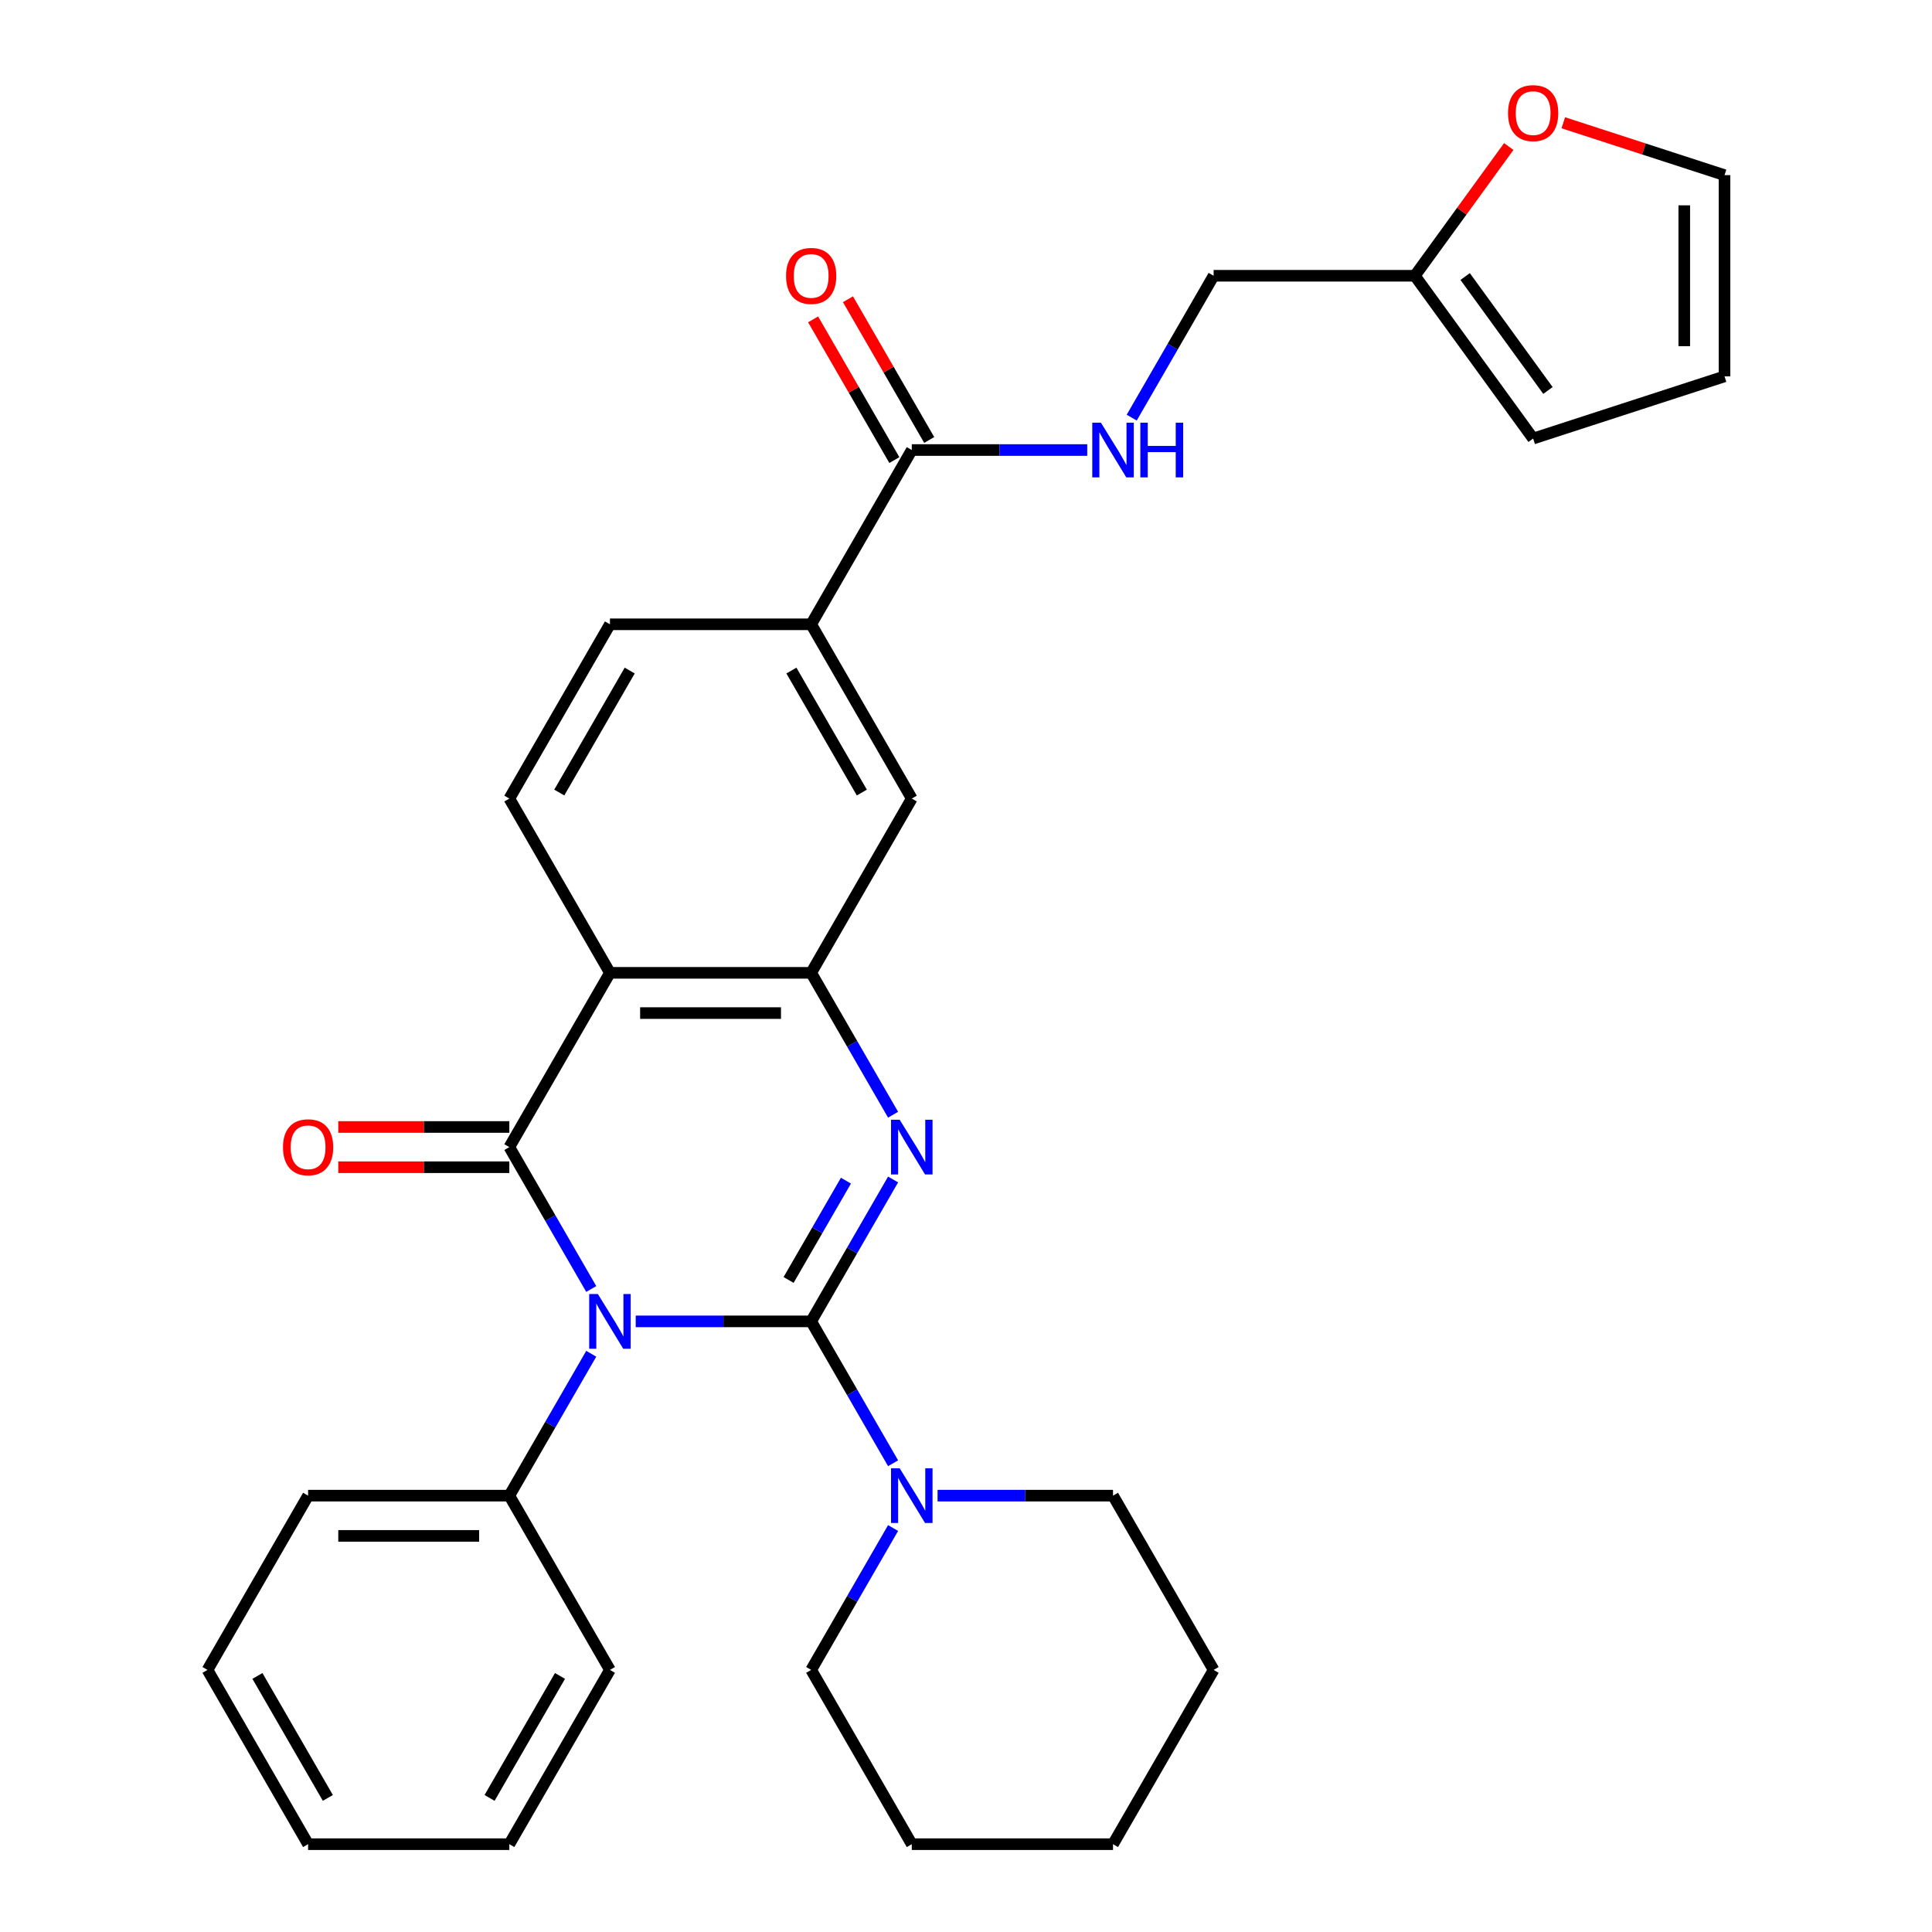 <?xml version='1.0' encoding='iso-8859-1'?>
<svg version='1.1' baseProfile='full'
              xmlns='http://www.w3.org/2000/svg'
                      xmlns:rdkit='http://www.rdkit.org/xml'
                      xmlns:xlink='http://www.w3.org/1999/xlink'
                  xml:space='preserve'
width='1000px' height='1000px' viewBox='0 0 1000 1000'>
<!-- END OF HEADER -->
<rect style='opacity:1.0;fill:#FFFFFF;stroke:none' width='1000' height='1000' x='0' y='0'> </rect>
<path class='bond-0' d='M 419.861,683.942 L 374.455,683.942' style='fill:none;fill-rule:evenodd;stroke:#000000;stroke-width:6px;stroke-linecap:butt;stroke-linejoin:miter;stroke-opacity:1' />
<path class='bond-0' d='M 374.455,683.942 L 329.049,683.942' style='fill:none;fill-rule:evenodd;stroke:#0000FF;stroke-width:6px;stroke-linecap:butt;stroke-linejoin:miter;stroke-opacity:1' />
<path class='bond-2' d='M 419.861,683.942 L 441.06,647.223' style='fill:none;fill-rule:evenodd;stroke:#000000;stroke-width:6px;stroke-linecap:butt;stroke-linejoin:miter;stroke-opacity:1' />
<path class='bond-2' d='M 441.06,647.223 L 462.26,610.504' style='fill:none;fill-rule:evenodd;stroke:#0000FF;stroke-width:6px;stroke-linecap:butt;stroke-linejoin:miter;stroke-opacity:1' />
<path class='bond-2' d='M 408.18,662.51 L 423.02,636.807' style='fill:none;fill-rule:evenodd;stroke:#000000;stroke-width:6px;stroke-linecap:butt;stroke-linejoin:miter;stroke-opacity:1' />
<path class='bond-2' d='M 423.02,636.807 L 437.86,611.104' style='fill:none;fill-rule:evenodd;stroke:#0000FF;stroke-width:6px;stroke-linecap:butt;stroke-linejoin:miter;stroke-opacity:1' />
<path class='bond-5' d='M 419.861,683.942 L 441.06,720.66' style='fill:none;fill-rule:evenodd;stroke:#000000;stroke-width:6px;stroke-linecap:butt;stroke-linejoin:miter;stroke-opacity:1' />
<path class='bond-5' d='M 441.06,720.66 L 462.26,757.379' style='fill:none;fill-rule:evenodd;stroke:#0000FF;stroke-width:6px;stroke-linecap:butt;stroke-linejoin:miter;stroke-opacity:1' />
<path class='bond-1' d='M 306.026,667.178 L 284.827,630.459' style='fill:none;fill-rule:evenodd;stroke:#0000FF;stroke-width:6px;stroke-linecap:butt;stroke-linejoin:miter;stroke-opacity:1' />
<path class='bond-1' d='M 284.827,630.459 L 263.627,593.74' style='fill:none;fill-rule:evenodd;stroke:#000000;stroke-width:6px;stroke-linecap:butt;stroke-linejoin:miter;stroke-opacity:1' />
<path class='bond-10' d='M 306.026,700.705 L 284.827,737.424' style='fill:none;fill-rule:evenodd;stroke:#0000FF;stroke-width:6px;stroke-linecap:butt;stroke-linejoin:miter;stroke-opacity:1' />
<path class='bond-10' d='M 284.827,737.424 L 263.627,774.143' style='fill:none;fill-rule:evenodd;stroke:#000000;stroke-width:6px;stroke-linecap:butt;stroke-linejoin:miter;stroke-opacity:1' />
<path class='bond-12' d='M 263.627,583.325 L 219.352,583.325' style='fill:none;fill-rule:evenodd;stroke:#000000;stroke-width:6px;stroke-linecap:butt;stroke-linejoin:miter;stroke-opacity:1' />
<path class='bond-12' d='M 219.352,583.325 L 175.076,583.325' style='fill:none;fill-rule:evenodd;stroke:#FF0000;stroke-width:6px;stroke-linecap:butt;stroke-linejoin:miter;stroke-opacity:1' />
<path class='bond-12' d='M 263.627,604.156 L 219.352,604.156' style='fill:none;fill-rule:evenodd;stroke:#000000;stroke-width:6px;stroke-linecap:butt;stroke-linejoin:miter;stroke-opacity:1' />
<path class='bond-12' d='M 219.352,604.156 L 175.076,604.156' style='fill:none;fill-rule:evenodd;stroke:#FF0000;stroke-width:6px;stroke-linecap:butt;stroke-linejoin:miter;stroke-opacity:1' />
<path class='bond-31' d='M 263.627,593.74 L 315.705,503.539' style='fill:none;fill-rule:evenodd;stroke:#000000;stroke-width:6px;stroke-linecap:butt;stroke-linejoin:miter;stroke-opacity:1' />
<path class='bond-4' d='M 462.26,576.976 L 441.06,540.258' style='fill:none;fill-rule:evenodd;stroke:#0000FF;stroke-width:6px;stroke-linecap:butt;stroke-linejoin:miter;stroke-opacity:1' />
<path class='bond-4' d='M 441.06,540.258 L 419.861,503.539' style='fill:none;fill-rule:evenodd;stroke:#000000;stroke-width:6px;stroke-linecap:butt;stroke-linejoin:miter;stroke-opacity:1' />
<path class='bond-3' d='M 315.705,503.539 L 419.861,503.539' style='fill:none;fill-rule:evenodd;stroke:#000000;stroke-width:6px;stroke-linecap:butt;stroke-linejoin:miter;stroke-opacity:1' />
<path class='bond-3' d='M 331.328,524.37 L 404.237,524.37' style='fill:none;fill-rule:evenodd;stroke:#000000;stroke-width:6px;stroke-linecap:butt;stroke-linejoin:miter;stroke-opacity:1' />
<path class='bond-8' d='M 315.705,503.539 L 263.627,413.338' style='fill:none;fill-rule:evenodd;stroke:#000000;stroke-width:6px;stroke-linecap:butt;stroke-linejoin:miter;stroke-opacity:1' />
<path class='bond-7' d='M 419.861,503.539 L 471.938,413.338' style='fill:none;fill-rule:evenodd;stroke:#000000;stroke-width:6px;stroke-linecap:butt;stroke-linejoin:miter;stroke-opacity:1' />
<path class='bond-21' d='M 462.26,790.907 L 441.06,827.625' style='fill:none;fill-rule:evenodd;stroke:#0000FF;stroke-width:6px;stroke-linecap:butt;stroke-linejoin:miter;stroke-opacity:1' />
<path class='bond-21' d='M 441.06,827.625 L 419.861,864.344' style='fill:none;fill-rule:evenodd;stroke:#000000;stroke-width:6px;stroke-linecap:butt;stroke-linejoin:miter;stroke-opacity:1' />
<path class='bond-22' d='M 485.282,774.143 L 530.688,774.143' style='fill:none;fill-rule:evenodd;stroke:#0000FF;stroke-width:6px;stroke-linecap:butt;stroke-linejoin:miter;stroke-opacity:1' />
<path class='bond-22' d='M 530.688,774.143 L 576.094,774.143' style='fill:none;fill-rule:evenodd;stroke:#000000;stroke-width:6px;stroke-linecap:butt;stroke-linejoin:miter;stroke-opacity:1' />
<path class='bond-6' d='M 471.938,232.935 L 419.861,323.136' style='fill:none;fill-rule:evenodd;stroke:#000000;stroke-width:6px;stroke-linecap:butt;stroke-linejoin:miter;stroke-opacity:1' />
<path class='bond-11' d='M 471.938,232.935 L 517.344,232.935' style='fill:none;fill-rule:evenodd;stroke:#000000;stroke-width:6px;stroke-linecap:butt;stroke-linejoin:miter;stroke-opacity:1' />
<path class='bond-11' d='M 517.344,232.935 L 562.75,232.935' style='fill:none;fill-rule:evenodd;stroke:#0000FF;stroke-width:6px;stroke-linecap:butt;stroke-linejoin:miter;stroke-opacity:1' />
<path class='bond-16' d='M 480.958,227.727 L 459.932,191.308' style='fill:none;fill-rule:evenodd;stroke:#000000;stroke-width:6px;stroke-linecap:butt;stroke-linejoin:miter;stroke-opacity:1' />
<path class='bond-16' d='M 459.932,191.308 L 438.906,154.89' style='fill:none;fill-rule:evenodd;stroke:#FF0000;stroke-width:6px;stroke-linecap:butt;stroke-linejoin:miter;stroke-opacity:1' />
<path class='bond-16' d='M 462.918,238.143 L 441.892,201.724' style='fill:none;fill-rule:evenodd;stroke:#000000;stroke-width:6px;stroke-linecap:butt;stroke-linejoin:miter;stroke-opacity:1' />
<path class='bond-16' d='M 441.892,201.724 L 420.865,165.305' style='fill:none;fill-rule:evenodd;stroke:#FF0000;stroke-width:6px;stroke-linecap:butt;stroke-linejoin:miter;stroke-opacity:1' />
<path class='bond-9' d='M 471.938,413.338 L 419.861,323.136' style='fill:none;fill-rule:evenodd;stroke:#000000;stroke-width:6px;stroke-linecap:butt;stroke-linejoin:miter;stroke-opacity:1' />
<path class='bond-9' d='M 446.086,410.223 L 409.632,347.082' style='fill:none;fill-rule:evenodd;stroke:#000000;stroke-width:6px;stroke-linecap:butt;stroke-linejoin:miter;stroke-opacity:1' />
<path class='bond-33' d='M 263.627,413.338 L 315.705,323.136' style='fill:none;fill-rule:evenodd;stroke:#000000;stroke-width:6px;stroke-linecap:butt;stroke-linejoin:miter;stroke-opacity:1' />
<path class='bond-33' d='M 289.479,410.223 L 325.934,347.082' style='fill:none;fill-rule:evenodd;stroke:#000000;stroke-width:6px;stroke-linecap:butt;stroke-linejoin:miter;stroke-opacity:1' />
<path class='bond-15' d='M 419.861,323.136 L 315.705,323.136' style='fill:none;fill-rule:evenodd;stroke:#000000;stroke-width:6px;stroke-linecap:butt;stroke-linejoin:miter;stroke-opacity:1' />
<path class='bond-23' d='M 263.627,774.143 L 159.472,774.143' style='fill:none;fill-rule:evenodd;stroke:#000000;stroke-width:6px;stroke-linecap:butt;stroke-linejoin:miter;stroke-opacity:1' />
<path class='bond-23' d='M 248.004,794.974 L 175.095,794.974' style='fill:none;fill-rule:evenodd;stroke:#000000;stroke-width:6px;stroke-linecap:butt;stroke-linejoin:miter;stroke-opacity:1' />
<path class='bond-24' d='M 263.627,774.143 L 315.705,864.344' style='fill:none;fill-rule:evenodd;stroke:#000000;stroke-width:6px;stroke-linecap:butt;stroke-linejoin:miter;stroke-opacity:1' />
<path class='bond-20' d='M 585.772,216.171 L 606.972,179.452' style='fill:none;fill-rule:evenodd;stroke:#0000FF;stroke-width:6px;stroke-linecap:butt;stroke-linejoin:miter;stroke-opacity:1' />
<path class='bond-20' d='M 606.972,179.452 L 628.172,142.734' style='fill:none;fill-rule:evenodd;stroke:#000000;stroke-width:6px;stroke-linecap:butt;stroke-linejoin:miter;stroke-opacity:1' />
<path class='bond-13' d='M 732.327,142.734 L 628.172,142.734' style='fill:none;fill-rule:evenodd;stroke:#000000;stroke-width:6px;stroke-linecap:butt;stroke-linejoin:miter;stroke-opacity:1' />
<path class='bond-14' d='M 732.327,142.734 L 756.63,109.284' style='fill:none;fill-rule:evenodd;stroke:#000000;stroke-width:6px;stroke-linecap:butt;stroke-linejoin:miter;stroke-opacity:1' />
<path class='bond-14' d='M 756.63,109.284 L 780.933,75.834' style='fill:none;fill-rule:evenodd;stroke:#FF0000;stroke-width:6px;stroke-linecap:butt;stroke-linejoin:miter;stroke-opacity:1' />
<path class='bond-17' d='M 732.327,142.734 L 793.548,226.997' style='fill:none;fill-rule:evenodd;stroke:#000000;stroke-width:6px;stroke-linecap:butt;stroke-linejoin:miter;stroke-opacity:1' />
<path class='bond-17' d='M 758.363,143.129 L 801.218,202.113' style='fill:none;fill-rule:evenodd;stroke:#000000;stroke-width:6px;stroke-linecap:butt;stroke-linejoin:miter;stroke-opacity:1' />
<path class='bond-18' d='M 809.152,63.54 L 850.879,77.098' style='fill:none;fill-rule:evenodd;stroke:#FF0000;stroke-width:6px;stroke-linecap:butt;stroke-linejoin:miter;stroke-opacity:1' />
<path class='bond-18' d='M 850.879,77.098 L 892.606,90.656' style='fill:none;fill-rule:evenodd;stroke:#000000;stroke-width:6px;stroke-linecap:butt;stroke-linejoin:miter;stroke-opacity:1' />
<path class='bond-19' d='M 793.548,226.997 L 892.606,194.811' style='fill:none;fill-rule:evenodd;stroke:#000000;stroke-width:6px;stroke-linecap:butt;stroke-linejoin:miter;stroke-opacity:1' />
<path class='bond-35' d='M 892.606,90.656 L 892.606,194.811' style='fill:none;fill-rule:evenodd;stroke:#000000;stroke-width:6px;stroke-linecap:butt;stroke-linejoin:miter;stroke-opacity:1' />
<path class='bond-35' d='M 871.775,106.279 L 871.775,179.188' style='fill:none;fill-rule:evenodd;stroke:#000000;stroke-width:6px;stroke-linecap:butt;stroke-linejoin:miter;stroke-opacity:1' />
<path class='bond-26' d='M 419.861,864.344 L 471.938,954.545' style='fill:none;fill-rule:evenodd;stroke:#000000;stroke-width:6px;stroke-linecap:butt;stroke-linejoin:miter;stroke-opacity:1' />
<path class='bond-25' d='M 576.094,774.143 L 628.172,864.344' style='fill:none;fill-rule:evenodd;stroke:#000000;stroke-width:6px;stroke-linecap:butt;stroke-linejoin:miter;stroke-opacity:1' />
<path class='bond-28' d='M 159.472,774.143 L 107.394,864.344' style='fill:none;fill-rule:evenodd;stroke:#000000;stroke-width:6px;stroke-linecap:butt;stroke-linejoin:miter;stroke-opacity:1' />
<path class='bond-27' d='M 315.705,864.344 L 263.627,954.545' style='fill:none;fill-rule:evenodd;stroke:#000000;stroke-width:6px;stroke-linecap:butt;stroke-linejoin:miter;stroke-opacity:1' />
<path class='bond-27' d='M 289.853,867.459 L 253.399,930.6' style='fill:none;fill-rule:evenodd;stroke:#000000;stroke-width:6px;stroke-linecap:butt;stroke-linejoin:miter;stroke-opacity:1' />
<path class='bond-29' d='M 628.172,864.344 L 576.094,954.545' style='fill:none;fill-rule:evenodd;stroke:#000000;stroke-width:6px;stroke-linecap:butt;stroke-linejoin:miter;stroke-opacity:1' />
<path class='bond-32' d='M 471.938,954.545 L 576.094,954.545' style='fill:none;fill-rule:evenodd;stroke:#000000;stroke-width:6px;stroke-linecap:butt;stroke-linejoin:miter;stroke-opacity:1' />
<path class='bond-30' d='M 263.627,954.545 L 159.472,954.545' style='fill:none;fill-rule:evenodd;stroke:#000000;stroke-width:6px;stroke-linecap:butt;stroke-linejoin:miter;stroke-opacity:1' />
<path class='bond-34' d='M 107.394,864.344 L 159.472,954.545' style='fill:none;fill-rule:evenodd;stroke:#000000;stroke-width:6px;stroke-linecap:butt;stroke-linejoin:miter;stroke-opacity:1' />
<path class='bond-34' d='M 133.246,867.459 L 169.7,930.6' style='fill:none;fill-rule:evenodd;stroke:#000000;stroke-width:6px;stroke-linecap:butt;stroke-linejoin:miter;stroke-opacity:1' />
<path  class='atom-1' d='M 309.445 669.782
L 318.725 684.782
Q 319.645 686.262, 321.125 688.942
Q 322.605 691.622, 322.685 691.782
L 322.685 669.782
L 326.445 669.782
L 326.445 698.102
L 322.565 698.102
L 312.605 681.702
Q 311.445 679.782, 310.205 677.582
Q 309.005 675.382, 308.645 674.702
L 308.645 698.102
L 304.965 698.102
L 304.965 669.782
L 309.445 669.782
' fill='#0000FF'/>
<path  class='atom-3' d='M 465.678 579.58
L 474.958 594.58
Q 475.878 596.06, 477.358 598.74
Q 478.838 601.42, 478.918 601.58
L 478.918 579.58
L 482.678 579.58
L 482.678 607.9
L 478.798 607.9
L 468.838 591.5
Q 467.678 589.58, 466.438 587.38
Q 465.238 585.18, 464.878 584.5
L 464.878 607.9
L 461.198 607.9
L 461.198 579.58
L 465.678 579.58
' fill='#0000FF'/>
<path  class='atom-6' d='M 465.678 759.983
L 474.958 774.983
Q 475.878 776.463, 477.358 779.143
Q 478.838 781.823, 478.918 781.983
L 478.918 759.983
L 482.678 759.983
L 482.678 788.303
L 478.798 788.303
L 468.838 771.903
Q 467.678 769.983, 466.438 767.783
Q 465.238 765.583, 464.878 764.903
L 464.878 788.303
L 461.198 788.303
L 461.198 759.983
L 465.678 759.983
' fill='#0000FF'/>
<path  class='atom-12' d='M 569.834 218.775
L 579.114 233.775
Q 580.034 235.255, 581.514 237.935
Q 582.994 240.615, 583.074 240.775
L 583.074 218.775
L 586.834 218.775
L 586.834 247.095
L 582.954 247.095
L 572.994 230.695
Q 571.834 228.775, 570.594 226.575
Q 569.394 224.375, 569.034 223.695
L 569.034 247.095
L 565.354 247.095
L 565.354 218.775
L 569.834 218.775
' fill='#0000FF'/>
<path  class='atom-12' d='M 590.234 218.775
L 594.074 218.775
L 594.074 230.815
L 608.554 230.815
L 608.554 218.775
L 612.394 218.775
L 612.394 247.095
L 608.554 247.095
L 608.554 234.015
L 594.074 234.015
L 594.074 247.095
L 590.234 247.095
L 590.234 218.775
' fill='#0000FF'/>
<path  class='atom-13' d='M 146.472 593.82
Q 146.472 587.02, 149.832 583.22
Q 153.192 579.42, 159.472 579.42
Q 165.752 579.42, 169.112 583.22
Q 172.472 587.02, 172.472 593.82
Q 172.472 600.7, 169.072 604.62
Q 165.672 608.5, 159.472 608.5
Q 153.232 608.5, 149.832 604.62
Q 146.472 600.74, 146.472 593.82
M 159.472 605.3
Q 163.792 605.3, 166.112 602.42
Q 168.472 599.5, 168.472 593.82
Q 168.472 588.26, 166.112 585.46
Q 163.792 582.62, 159.472 582.62
Q 155.152 582.62, 152.792 585.42
Q 150.472 588.22, 150.472 593.82
Q 150.472 599.54, 152.792 602.42
Q 155.152 605.3, 159.472 605.3
' fill='#FF0000'/>
<path  class='atom-15' d='M 780.548 58.55
Q 780.548 51.75, 783.908 47.95
Q 787.268 44.15, 793.548 44.15
Q 799.828 44.15, 803.188 47.95
Q 806.548 51.75, 806.548 58.55
Q 806.548 65.43, 803.148 69.35
Q 799.748 73.23, 793.548 73.23
Q 787.308 73.23, 783.908 69.35
Q 780.548 65.47, 780.548 58.55
M 793.548 70.03
Q 797.868 70.03, 800.188 67.15
Q 802.548 64.23, 802.548 58.55
Q 802.548 52.99, 800.188 50.19
Q 797.868 47.35, 793.548 47.35
Q 789.228 47.35, 786.868 50.15
Q 784.548 52.95, 784.548 58.55
Q 784.548 64.27, 786.868 67.15
Q 789.228 70.03, 793.548 70.03
' fill='#FF0000'/>
<path  class='atom-17' d='M 406.861 142.814
Q 406.861 136.014, 410.221 132.214
Q 413.581 128.414, 419.861 128.414
Q 426.141 128.414, 429.501 132.214
Q 432.861 136.014, 432.861 142.814
Q 432.861 149.694, 429.461 153.614
Q 426.061 157.494, 419.861 157.494
Q 413.621 157.494, 410.221 153.614
Q 406.861 149.734, 406.861 142.814
M 419.861 154.294
Q 424.181 154.294, 426.501 151.414
Q 428.861 148.494, 428.861 142.814
Q 428.861 137.254, 426.501 134.454
Q 424.181 131.614, 419.861 131.614
Q 415.541 131.614, 413.181 134.414
Q 410.861 137.214, 410.861 142.814
Q 410.861 148.534, 413.181 151.414
Q 415.541 154.294, 419.861 154.294
' fill='#FF0000'/>
</svg>
